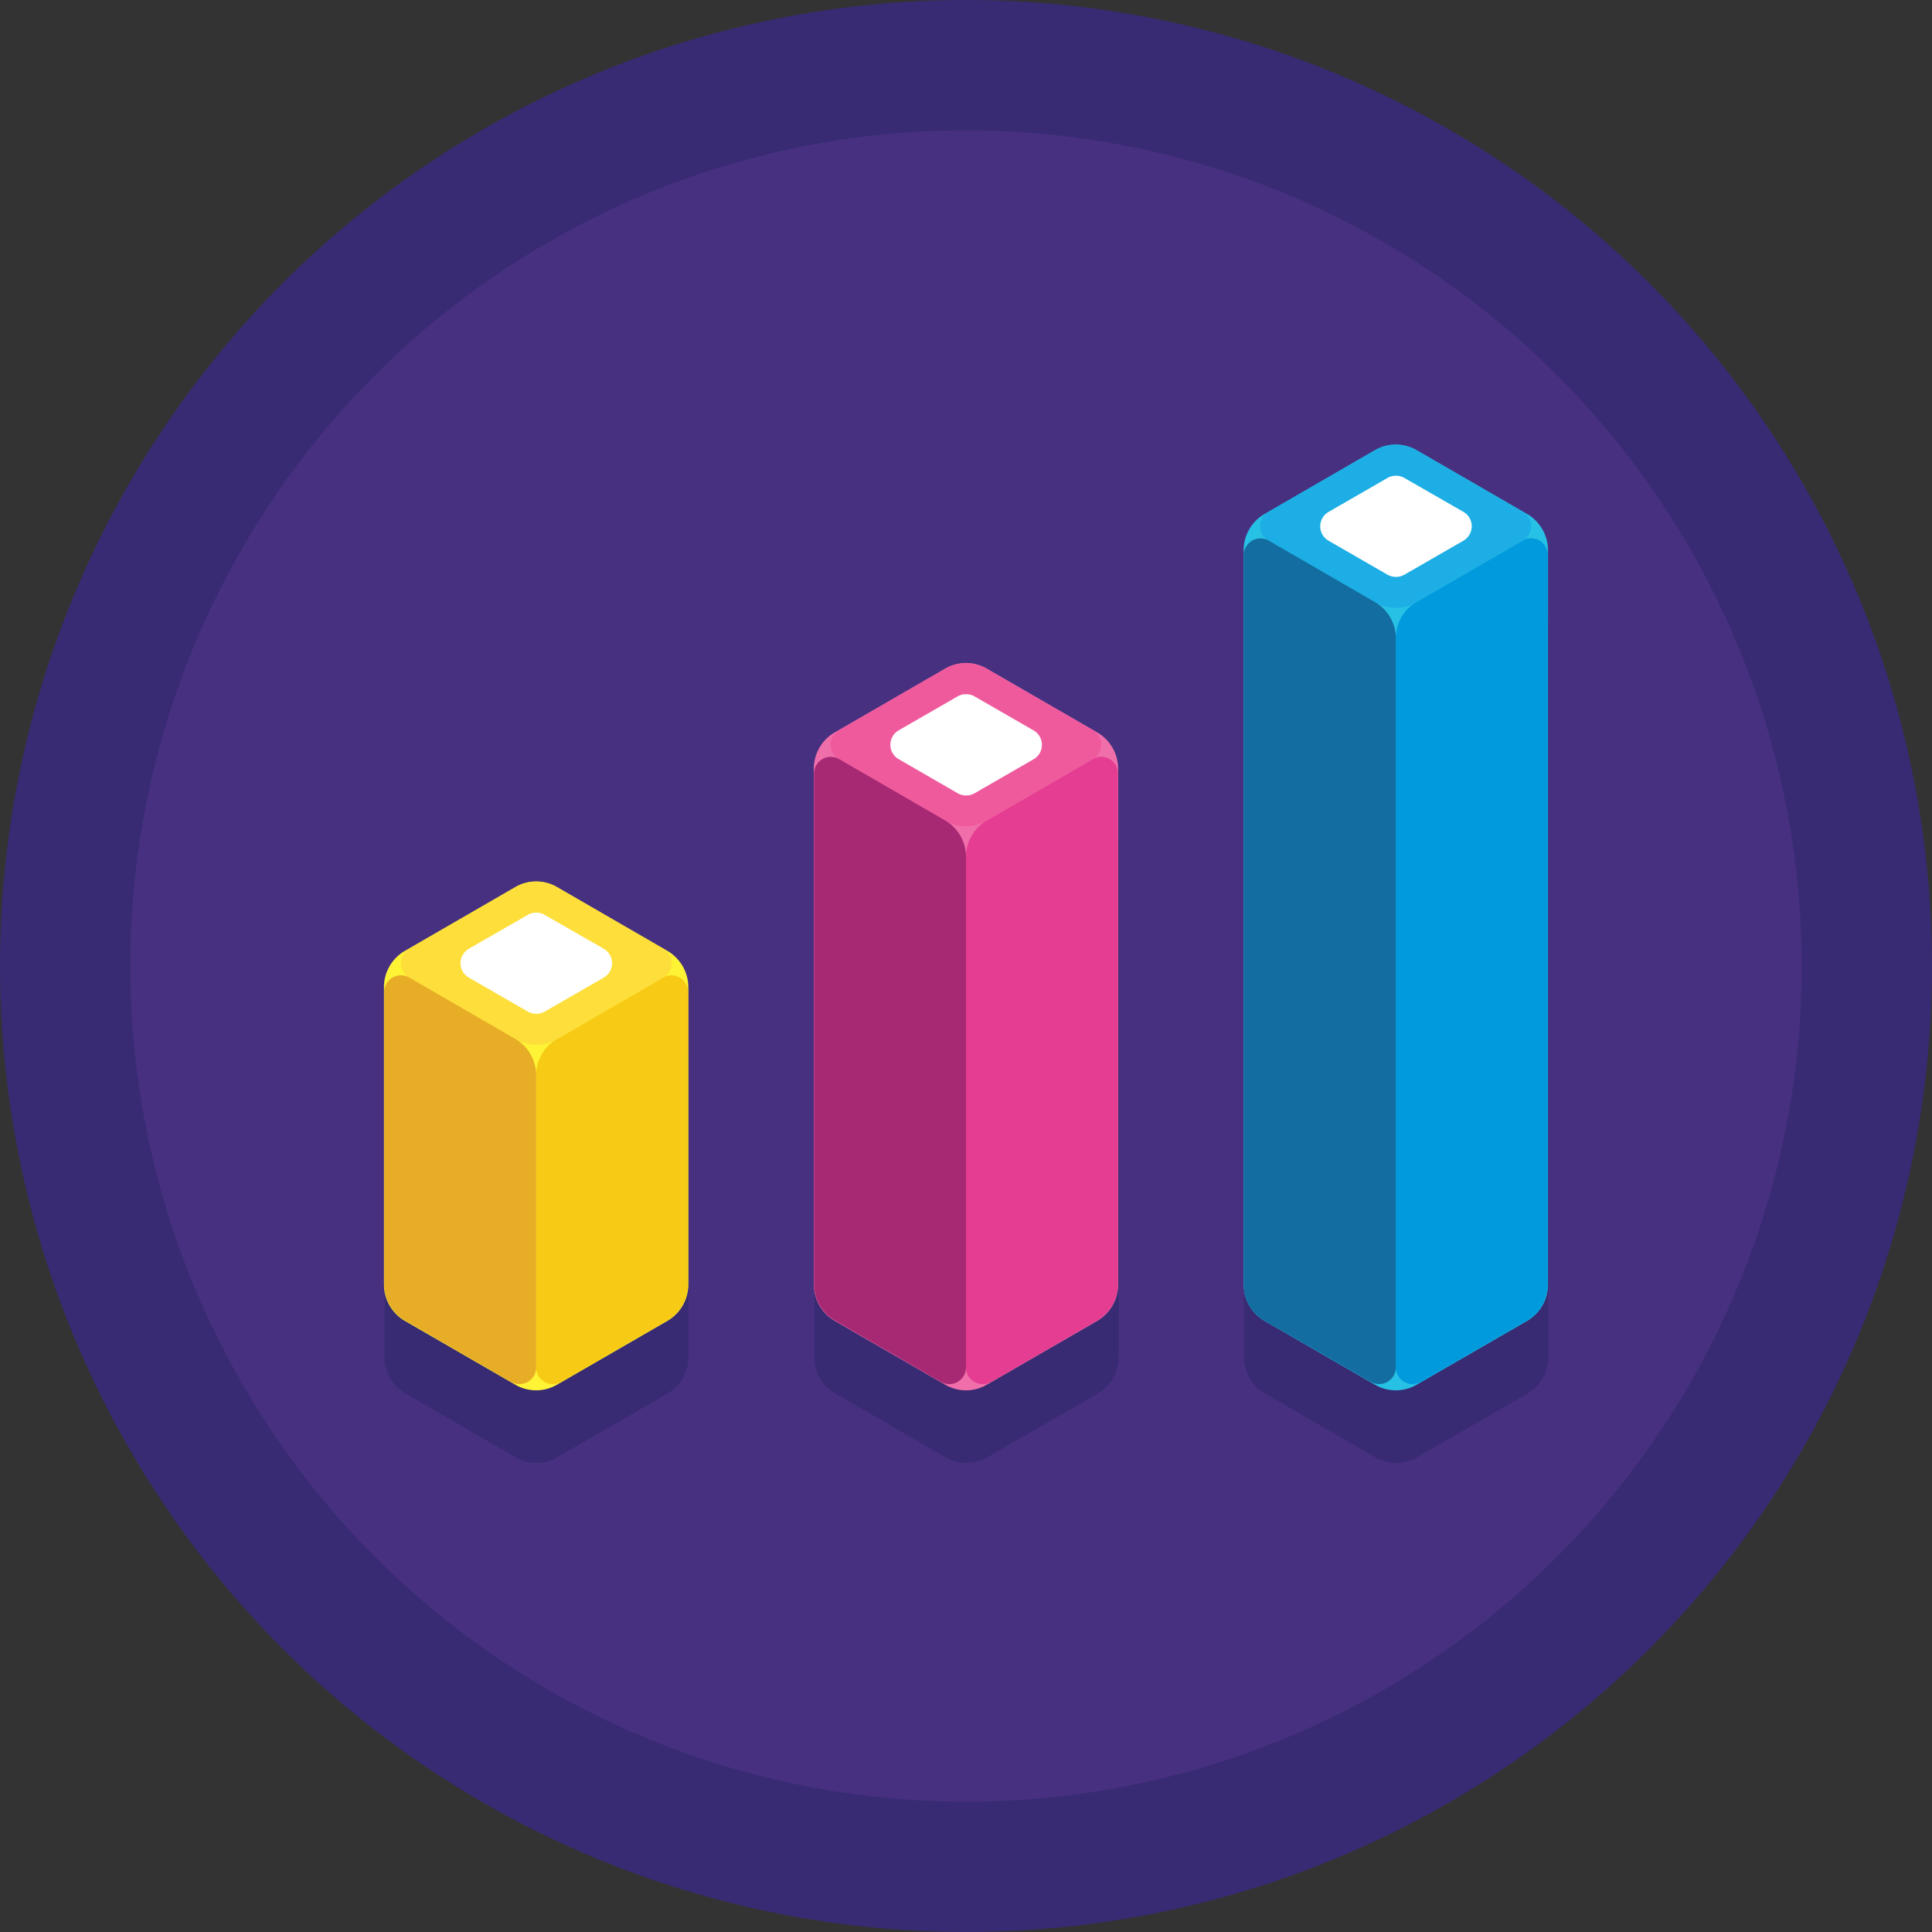<svg xmlns="http://www.w3.org/2000/svg" width="80" height="80" viewBox="0 0 80 80">
  <rect x="0" y="0" width="80" height="80" fill="#333333" stroke="none"/>
  <g id="icon08" transform="translate(8846 -374)">
    <circle id="楕円形_839" data-name="楕円形 839" cx="40" cy="40" r="40" transform="translate(-8846 374)" fill="#382b73"/>
    <circle id="楕円形_840" data-name="楕円形 840" cx="34.603" cy="34.603" r="34.603" transform="translate(-8840.603 379.397)" fill="#473080"/>
    <path id="パス_12111" data-name="パス 12111" d="M37.889,52.643l-.171-.1h0L33.327,50A1.715,1.715,0,0,0,31.6,50l-4.392,2.543h0l-.171.1a1.743,1.743,0,0,0-.864,1.5V66.452a1.731,1.731,0,0,0,.864,1.5l4.392,2.543h0l.171.1a1.715,1.715,0,0,0,1.729,0l.171-.1h0l4.392-2.543a1.743,1.743,0,0,0,.864-1.5V54.141A1.743,1.743,0,0,0,37.889,52.643Z" transform="translate(-8856.251 363.749)" fill="#382b73"/>
    <path id="パス_12112" data-name="パス 12112" d="M55.688,43.6l-.171-.1h0l-4.392-2.543a1.715,1.715,0,0,0-1.729,0L45.005,43.5h0l-.171.1a1.743,1.743,0,0,0-.864,1.5V66.452a1.731,1.731,0,0,0,.864,1.5l4.573,2.643a1.715,1.715,0,0,0,1.729,0l4.573-2.643a1.743,1.743,0,0,0,.864-1.5V45.1A1.807,1.807,0,0,0,55.688,43.6Z" transform="translate(-8856.251 363.749)" fill="#382b73"/>
    <path id="パス_12113" data-name="パス 12113" d="M73.487,34.553l-.171-.1h0L68.925,31.91a1.715,1.715,0,0,0-1.729,0L62.8,34.452h0l-.171.1a1.743,1.743,0,0,0-.864,1.5v30.4a1.731,1.731,0,0,0,.864,1.5l4.573,2.643a1.715,1.715,0,0,0,1.729,0l4.573-2.643a1.743,1.743,0,0,0,.864-1.5V36.05A1.807,1.807,0,0,0,73.487,34.553Z" transform="translate(-8856.251 363.749)" fill="#382b73"/>
    <path id="パス_12114" data-name="パス 12114" d="M37.889,64.945l-4.573,2.643a1.715,1.715,0,0,1-1.729,0l-4.573-2.643a1.743,1.743,0,0,1-.864-1.5V51.126a1.731,1.731,0,0,1,.864-1.5l4.573-2.643a1.715,1.715,0,0,1,1.729,0l4.573,2.643a1.743,1.743,0,0,1,.864,1.5V63.437A1.747,1.747,0,0,1,37.889,64.945Z" transform="translate(-8856.251 363.749)" fill="#fff335"/>
    <path id="パス_12115" data-name="パス 12115" d="M32.452,54.764V66.874a.693.693,0,0,0,1.035.6l4.392-2.543a1.743,1.743,0,0,0,.864-1.5V51.327a.693.693,0,0,0-1.035-.6l-4.392,2.543A1.743,1.743,0,0,0,32.452,54.764Z" transform="translate(-8856.251 363.749)" fill="#f7cb15"/>
    <path id="パス_12116" data-name="パス 12116" d="M27.2,50.734l4.392,2.543a1.715,1.715,0,0,0,1.729,0l4.392-2.543a.689.689,0,0,0,0-1.2l-4.392-2.543a1.715,1.715,0,0,0-1.729,0L27.2,49.538A.689.689,0,0,0,27.2,50.734Z" transform="translate(-8856.251 363.749)" fill="#fede3a"/>
    <path id="パス_12117" data-name="パス 12117" d="M29.668,50.734l2.442,1.407a.71.71,0,0,0,.693,0l2.442-1.407a.689.689,0,0,0,0-1.2L32.8,48.131a.71.71,0,0,0-.693,0l-2.442,1.407A.689.689,0,0,0,29.668,50.734Z" transform="translate(-8856.251 363.749)" fill="#fff"/>
    <path id="パス_12118" data-name="パス 12118" d="M32.452,54.764V66.874a.693.693,0,0,1-1.035.6l-4.392-2.543a1.743,1.743,0,0,1-.864-1.5V51.327a.693.693,0,0,1,1.035-.6l4.392,2.543A1.743,1.743,0,0,1,32.452,54.764Z" transform="translate(-8856.251 363.749)" fill="#e7ad27"/>
    <path id="パス_12119" data-name="パス 12119" d="M55.688,64.945l-4.573,2.643a1.715,1.715,0,0,1-1.729,0l-4.573-2.643a1.743,1.743,0,0,1-.864-1.5V42.08a1.731,1.731,0,0,1,.864-1.5l4.573-2.643a1.715,1.715,0,0,1,1.729,0l4.573,2.643a1.743,1.743,0,0,1,.864,1.5V63.437A1.747,1.747,0,0,1,55.688,64.945Z" transform="translate(-8856.251 363.749)" fill="#f06ea9"/>
    <path id="パス_12120" data-name="パス 12120" d="M50.251,45.719V66.874a.693.693,0,0,0,1.035.6l4.392-2.543a1.743,1.743,0,0,0,.864-1.5V42.281a.693.693,0,0,0-1.035-.6l-4.392,2.543A1.743,1.743,0,0,0,50.251,45.719Z" transform="translate(-8856.251 363.749)" fill="#e43d91"/>
    <path id="パス_12121" data-name="パス 12121" d="M44.985,41.688l4.392,2.543a1.715,1.715,0,0,0,1.729,0L55.5,41.688a.689.689,0,0,0,0-1.2L51.106,37.95a1.715,1.715,0,0,0-1.729,0l-4.392,2.543A.689.689,0,0,0,44.985,41.688Z" transform="translate(-8856.251 363.749)" fill="#ef5a9d"/>
    <path id="パス_12122" data-name="パス 12122" d="M47.467,41.688,49.91,43.1a.71.71,0,0,0,.693,0l2.442-1.407a.689.689,0,0,0,0-1.2L50.6,39.085a.71.71,0,0,0-.693,0l-2.442,1.407A.689.689,0,0,0,47.467,41.688Z" transform="translate(-8856.251 363.749)" fill="#fff"/>
    <path id="パス_12123" data-name="パス 12123" d="M50.251,45.719V66.874a.693.693,0,0,1-1.035.6l-4.392-2.543a1.743,1.743,0,0,1-.864-1.5V42.281a.693.693,0,0,1,1.035-.6l4.392,2.543A1.743,1.743,0,0,1,50.251,45.719Z" transform="translate(-8856.251 363.749)" fill="#a72973"/>
    <path id="パス_12124" data-name="パス 12124" d="M73.487,64.945l-4.573,2.643a1.715,1.715,0,0,1-1.729,0l-4.573-2.643a1.743,1.743,0,0,1-.864-1.5V33.035a1.731,1.731,0,0,1,.864-1.5l4.573-2.643a1.715,1.715,0,0,1,1.729,0l4.573,2.643a1.743,1.743,0,0,1,.864,1.5v30.4A1.747,1.747,0,0,1,73.487,64.945Z" transform="translate(-8856.251 363.749)" fill="#27c1e6"/>
    <path id="パス_12125" data-name="パス 12125" d="M68.05,36.673v30.2a.693.693,0,0,0,1.035.6l4.392-2.543a1.743,1.743,0,0,0,.864-1.5v-30.2a.693.693,0,0,0-1.035-.6l-4.392,2.543A1.743,1.743,0,0,0,68.05,36.673Z" transform="translate(-8856.251 363.749)" fill="#009add"/>
    <path id="パス_12126" data-name="パス 12126" d="M62.784,32.643l4.392,2.543a1.715,1.715,0,0,0,1.729,0L73.3,32.643a.689.689,0,0,0,0-1.2L68.9,28.9a1.715,1.715,0,0,0-1.729,0l-4.392,2.543A.689.689,0,0,0,62.784,32.643Z" transform="translate(-8856.251 363.749)" fill="#1caee4"/>
    <path id="パス_12127" data-name="パス 12127" d="M65.266,32.643l2.442,1.407a.71.71,0,0,0,.693,0l2.442-1.407a.689.689,0,0,0,0-1.2L68.4,30.04a.71.71,0,0,0-.693,0l-2.442,1.407A.689.689,0,0,0,65.266,32.643Z" transform="translate(-8856.251 363.749)" fill="#fff"/>
    <path id="パス_12128" data-name="パス 12128" d="M68.05,36.673v30.2a.693.693,0,0,1-1.035.6l-4.4-2.533a1.743,1.743,0,0,1-.864-1.5V33.236a.693.693,0,0,1,1.035-.6l4.392,2.543A1.731,1.731,0,0,1,68.05,36.673Z" transform="translate(-8856.251 363.749)" fill="#136da0"/>
  </g>
</svg>
